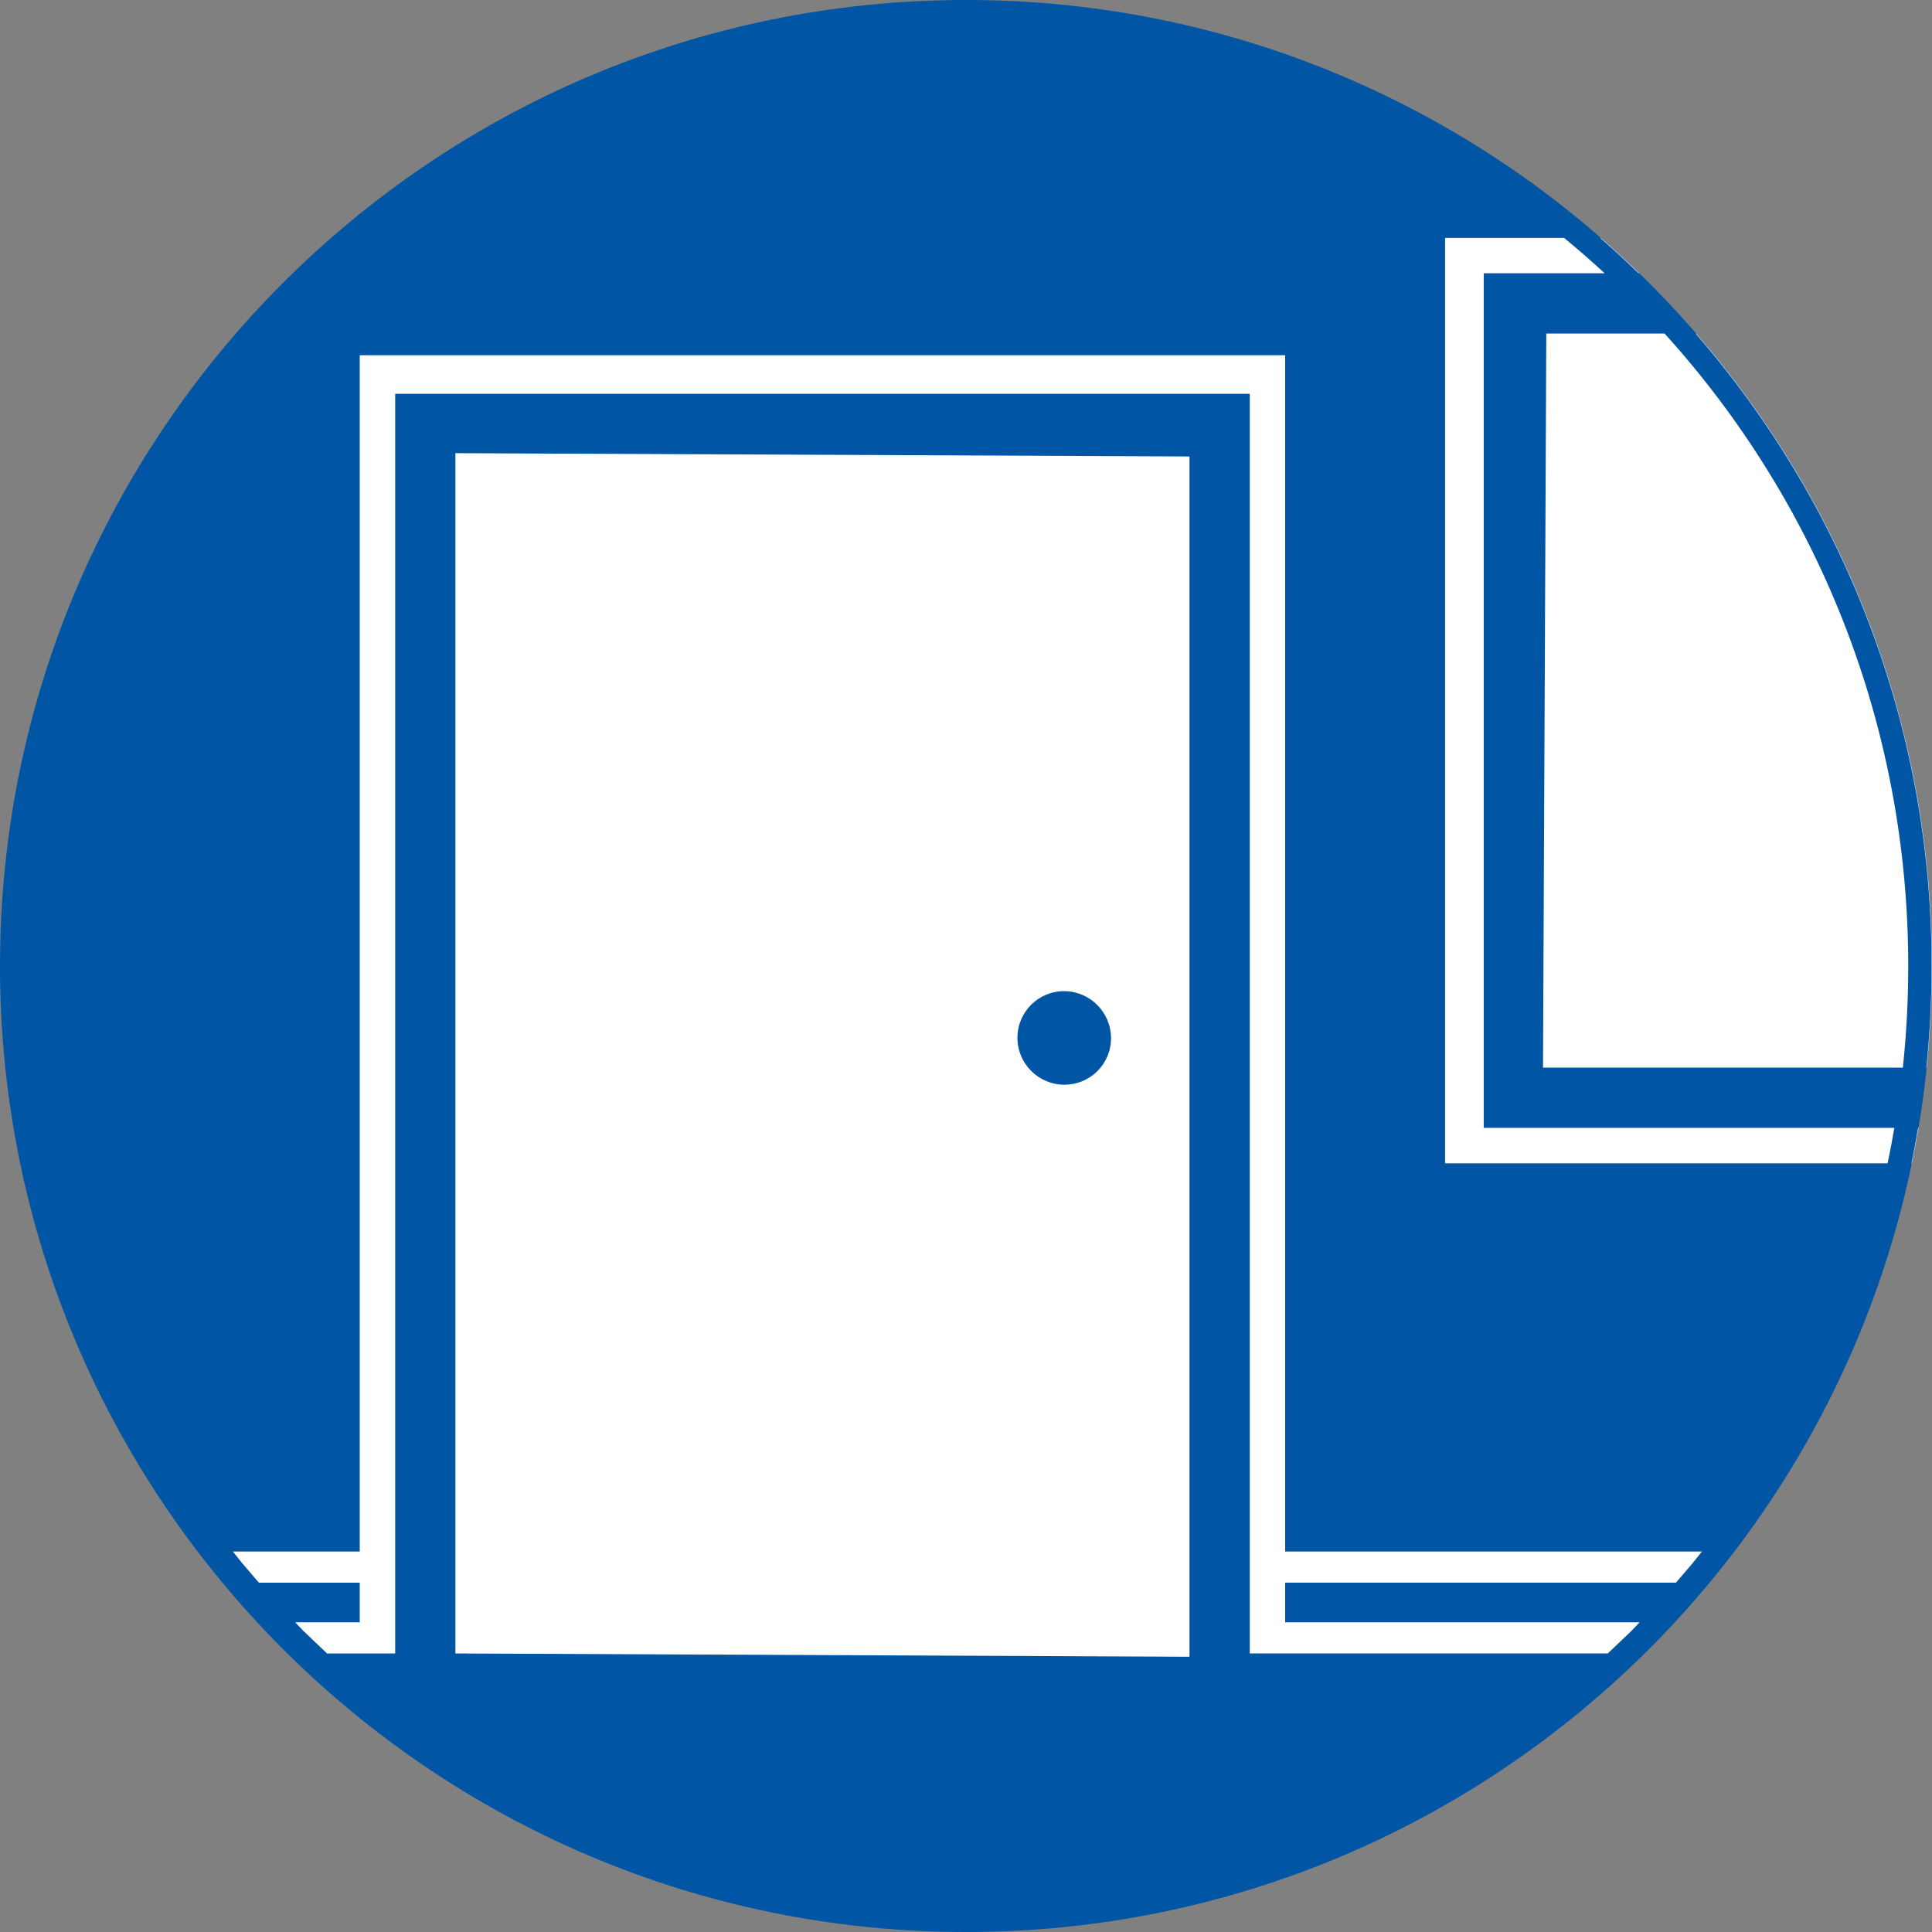 <?xml version="1.0" encoding="iso-8859-1"?>
<!-- Generator: Adobe Illustrator 21.0.0, SVG Export Plug-In . SVG Version: 6.00 Build 0)  -->
<svg version="1.1" xmlns="http://www.w3.org/2000/svg" xmlns:xlink="http://www.w3.org/1999/xlink" x="0px" y="0px"
	 viewBox="0 0 283.464 283.465" style="enable-background:new 0 0 283.464 283.465;" xml:space="preserve">
<rect x="0" y="0" width="283.464" height="283.465" fill="#808080" stroke="none"/>
<g id="cut" inkscape:version="0.48.1 r9760" sodipodi:docname="gebod - deuren en ramen dicht.svg" xmlns:cc="http://creativecommons.org/ns#" xmlns:dc="http://purl.org/dc/elements/1.1/" xmlns:inkscape="http://www.inkscape.org/namespaces/inkscape" xmlns:rdf="http://www.w3.org/1999/02/22-rdf-syntax-ns#" xmlns:sodipodi="http://sodipodi.sourceforge.net/DTD/sodipodi-0.dtd" xmlns:svg="http://www.w3.org/2000/svg" style="display:none;">
	
		<sodipodi:namedview  bordercolor="#666666" borderopacity="1.0" fit-margin-bottom="0" fit-margin-left="0" fit-margin-right="0" fit-margin-top="0" id="base" inkscape:current-layer="layer1" inkscape:cx="554.021" inkscape:cy="239.27567" inkscape:document-units="px" inkscape:pageopacity="0.0" inkscape:pageshadow="2" inkscape:window-height="975" inkscape:window-maximized="1" inkscape:window-width="1280" inkscape:window-x="0" inkscape:window-y="25" inkscape:zoom="0.42312845" pagecolor="#ffffff" showgrid="false">
		</sodipodi:namedview>
	
		<g id="layer1_1_" transform="translate(-4.285,-179.299)" inkscape:groupmode="layer" inkscape:label="Laag 1" style="display:inline;">
		<g id="g3887_1_">
			<path style="fill:#0056A4;" d="M146.017,471.268c-82.84,0-150.236-67.396-150.236-150.236s67.396-150.236,150.236-150.236
				s150.236,67.396,150.236,150.236S228.858,471.268,146.017,471.268z"/>
			
				<path id="path11539-4-19_1_" sodipodi:cx="-597.4325" sodipodi:cy="216.19766" sodipodi:rx="304.983" sodipodi:ry="304.983" sodipodi:type="arc" style="fill:#0056A4;" d="
				M287.75,321.031c0,78.277-63.456,141.732-141.732,141.732S4.285,399.308,4.285,321.031s63.456-141.732,141.732-141.732
				S287.75,242.755,287.75,321.031z"/>
		</g>
	</g>
</g>
<g id="svg9303" inkscape:version="0.48.1 r9760" sodipodi:docname="gebod - deuren en ramen dicht.svg" xmlns:cc="http://creativecommons.org/ns#" xmlns:dc="http://purl.org/dc/elements/1.1/" xmlns:inkscape="http://www.inkscape.org/namespaces/inkscape" xmlns:rdf="http://www.w3.org/1999/02/22-rdf-syntax-ns#" xmlns:sodipodi="http://sodipodi.sourceforge.net/DTD/sodipodi-0.dtd" xmlns:svg="http://www.w3.org/2000/svg">
	
		<sodipodi:namedview  bordercolor="#666666" borderopacity="1.0" fit-margin-bottom="0" fit-margin-left="0" fit-margin-right="0" fit-margin-top="0" id="base" inkscape:current-layer="layer1" inkscape:cx="554.021" inkscape:cy="239.27567" inkscape:document-units="px" inkscape:pageopacity="0.0" inkscape:pageshadow="2" inkscape:window-height="975" inkscape:window-maximized="1" inkscape:window-width="1280" inkscape:window-x="0" inkscape:window-y="25" inkscape:zoom="0.42312845" pagecolor="#ffffff" showgrid="false">
		</sodipodi:namedview>
	<g id="layer1" transform="translate(-4.285,-179.299)" inkscape:groupmode="layer" inkscape:label="Laag 1">
		<g id="g3887">
			
				<path id="path11539-4-19" sodipodi:cx="-597.4325" sodipodi:cy="216.19766" sodipodi:rx="304.983" sodipodi:ry="304.983" sodipodi:type="arc" style="fill:#0056A4;" d="
				M287.75,321.031c0,78.277-63.456,141.732-141.732,141.732S4.285,399.308,4.285,321.031s63.456-141.732,141.732-141.732
				S287.75,242.755,287.75,321.031z"/>
			<path id="_x35_-7-7" style="fill:#FFFFFF;" d="M216.309,214.208v135.773h64.925c0.366-1.72,0.69-3.457,0.992-5.2h-60.247V219.395
				h17.746c-1.935-1.785-3.916-3.514-5.951-5.187H216.309z M239.067,214.208c1.922,1.676,3.801,3.411,5.629,5.187h0.094
				c-1.831-1.78-3.705-3.508-5.629-5.187H239.067z M231.159,228.241l-0.483,107.707h52.795c0.526-4.901,0.791-9.876,0.791-14.918
				c0-35.713-13.529-68.264-35.746-92.79H231.159z M253.073,228.241c21.568,24.86,34.62,57.305,34.62,92.79
				c0,5.041-0.264,10.013-0.777,14.918h0.054c0.513-4.904,0.777-9.878,0.777-14.918c0-35.489-13.038-67.926-34.593-92.79H253.073z
				 M285.71,344.781c-0.295,1.744-0.621,3.479-0.978,5.2h0.054c0.357-1.722,0.698-3.456,0.992-5.2H285.71z M160.43,324.721
				c3.791,0.017,6.864,3.114,6.864,6.908s-3.073,6.838-6.864,6.821c-3.791-0.017-6.864-3.088-6.864-6.883
				S156.639,324.704,160.43,324.721z M71.102,245.788v176.107l107.706,0.484V246.272L71.102,245.788z M57.066,231.419
				c0,61.014,0,123.253,0,175.518H38.452l1.422,1.78l2.395,2.792h14.797v5.814h-9.47l1.165,1.229l3.509,3.343h9.995V237.079h125.392
				v184.816h52.516l3.509-3.343l1.165-1.229h-52.003v-5.814h57.331l2.395-2.792l1.422-1.78h-61.148c0-58.506,0-117.012,0-175.518
				L57.066,231.419z"/>
		</g>
	</g>
</g>
</svg>
